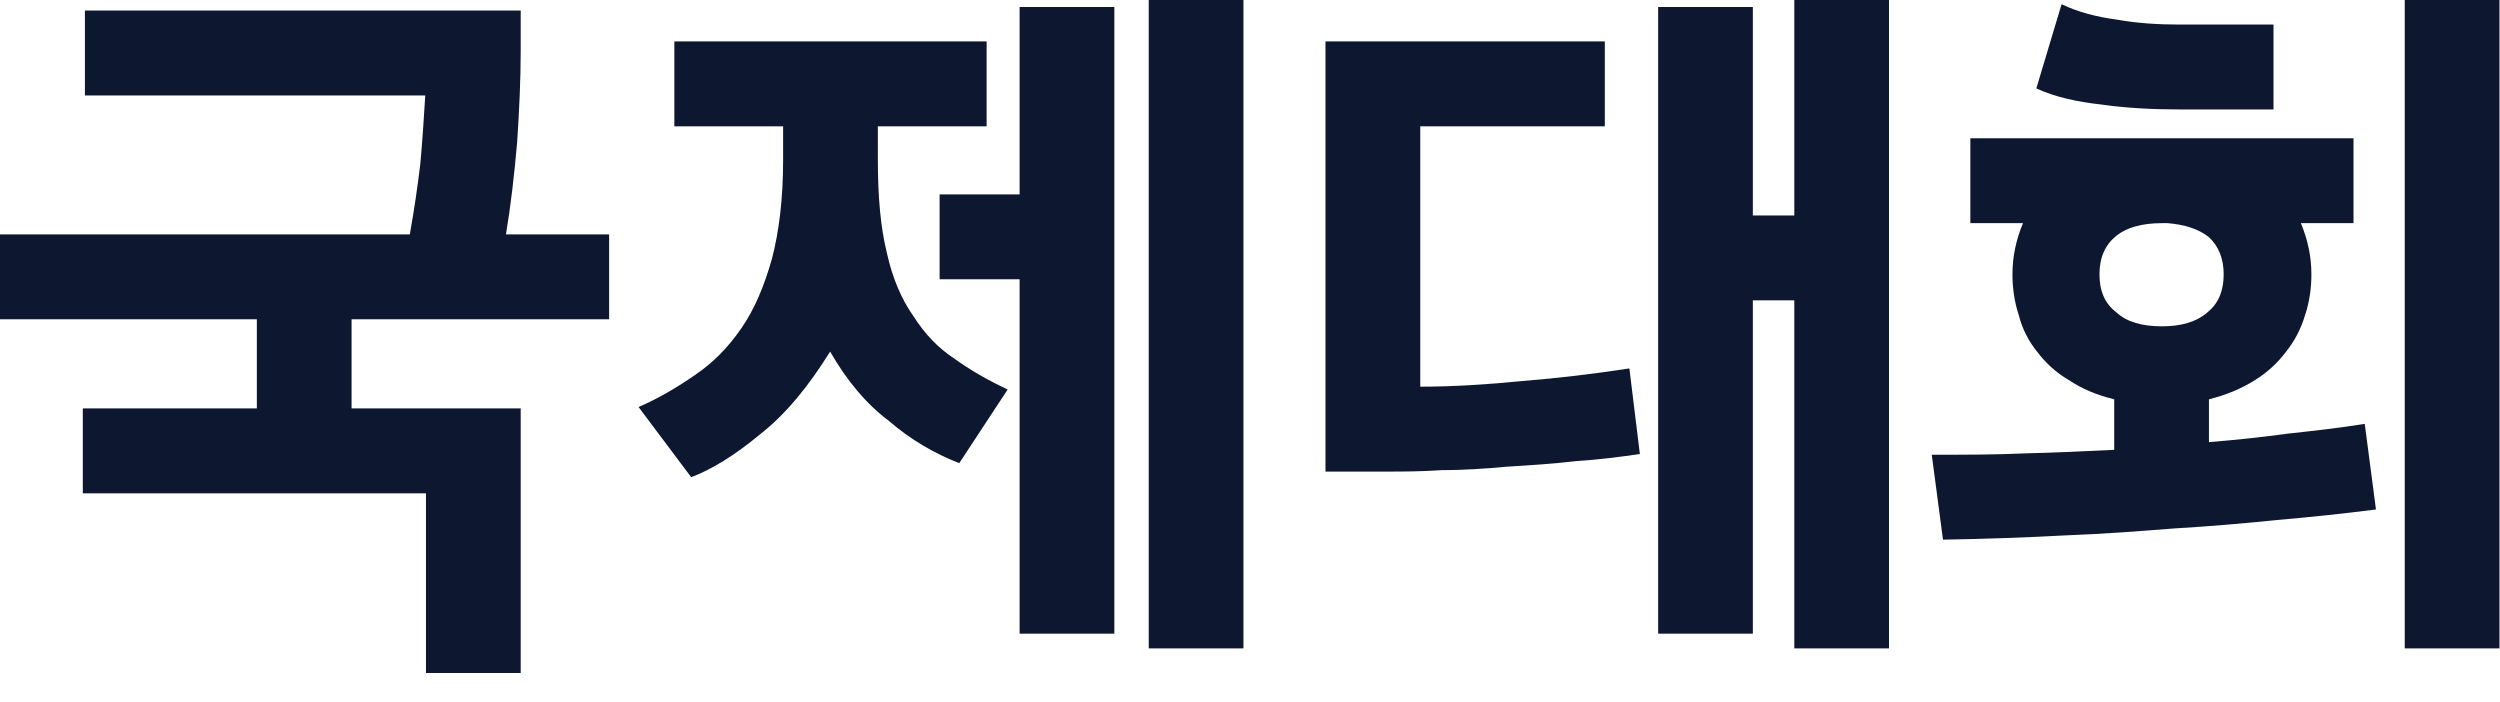 <?xml version="1.0" encoding="utf-8"?>
<svg xmlns="http://www.w3.org/2000/svg" fill="none" height="100%" overflow="visible" preserveAspectRatio="none" style="display: block;" viewBox="0 0 57 16" width="100%">
<g id=" ">
<path d="M9.712 11.248H1.888V9.312H5.856V7.28H0V5.344H9.344C9.44 4.8 9.52 4.272 9.584 3.728C9.632 3.2 9.664 2.688 9.696 2.176H1.936V0.24H11.872V1.152C11.872 1.808 11.84 2.496 11.792 3.232C11.728 3.968 11.648 4.672 11.536 5.344H13.888V7.28H8.016V9.312H11.872V15.344H9.712V11.248Z" fill="#0D1830"/>
<path d="M15.375 0.944H22.495V2.88H20.015V3.632C20.015 4.496 20.079 5.2 20.223 5.776C20.351 6.352 20.559 6.832 20.831 7.216C21.087 7.616 21.391 7.936 21.759 8.176C22.111 8.432 22.527 8.672 22.975 8.88L21.871 10.56C21.295 10.336 20.751 10.016 20.271 9.6C19.759 9.216 19.311 8.688 18.927 8.016C18.431 8.816 17.903 9.456 17.327 9.904C16.751 10.384 16.223 10.704 15.759 10.88L14.559 9.28C15.007 9.088 15.439 8.832 15.855 8.544C16.255 8.272 16.607 7.92 16.911 7.472C17.199 7.056 17.423 6.528 17.599 5.904C17.759 5.296 17.855 4.544 17.855 3.648V2.88H15.375V0.944ZM21.423 4.432H23.247V0.16H25.407V14.448H23.247V6.368H21.423V4.432ZM26.191 0H28.351V14.784H26.191V0Z" fill="#0D1830"/>
<path d="M40.91 6.848H39.965V14.448H37.806V0.16H39.965V4.912H40.91V0H43.069V14.784H40.91V6.848ZM37.389 10.352C36.941 10.416 36.462 10.48 35.95 10.512C35.406 10.576 34.877 10.608 34.365 10.64C33.837 10.688 33.342 10.72 32.861 10.72C32.382 10.752 31.965 10.752 31.645 10.752H30.221V0.944H36.59V2.88H32.382V8.816C33.117 8.816 33.901 8.768 34.702 8.688C35.502 8.624 36.318 8.528 37.15 8.4L37.389 10.352Z" fill="#0D1830"/>
<path d="M44.924 3.152H53.66V5.088H52.46C52.62 5.472 52.7 5.856 52.7 6.256C52.7 6.576 52.652 6.896 52.556 7.184C52.46 7.504 52.316 7.776 52.124 8.016C51.932 8.272 51.692 8.496 51.404 8.672C51.1 8.864 50.748 9.008 50.364 9.104V10.08C50.972 10.032 51.564 9.968 52.156 9.888C52.732 9.824 53.324 9.76 53.916 9.664L54.172 11.616C53.42 11.712 52.668 11.792 51.916 11.856C51.148 11.936 50.38 12 49.58 12.048C48.764 12.112 47.932 12.176 47.068 12.208C46.188 12.256 45.26 12.288 44.3 12.304L44.044 10.368C44.78 10.368 45.5 10.368 46.204 10.336C46.876 10.32 47.548 10.288 48.204 10.256V9.104C47.804 9.008 47.468 8.864 47.18 8.672C46.876 8.496 46.636 8.272 46.444 8.016C46.252 7.776 46.108 7.504 46.028 7.184C45.932 6.896 45.884 6.576 45.884 6.256C45.884 5.856 45.964 5.472 46.124 5.088H44.924V3.152ZM54.828 0H56.988V14.784H54.828V0ZM49.74 2.496C49.084 2.496 48.476 2.464 47.916 2.384C47.34 2.32 46.844 2.208 46.428 2.016L47.004 0.096C47.372 0.272 47.788 0.384 48.268 0.448C48.716 0.528 49.196 0.56 49.692 0.56H51.836V2.496H49.74ZM47.868 6.256C47.868 6.64 47.996 6.928 48.252 7.12C48.492 7.344 48.844 7.44 49.292 7.44C49.724 7.44 50.076 7.344 50.332 7.12C50.572 6.928 50.7 6.64 50.7 6.256C50.7 5.904 50.588 5.616 50.364 5.408C50.124 5.216 49.804 5.12 49.42 5.088H49.292C48.844 5.088 48.492 5.184 48.252 5.376C47.996 5.584 47.868 5.872 47.868 6.256Z" fill="#0D1830"/>
</g>
</svg>